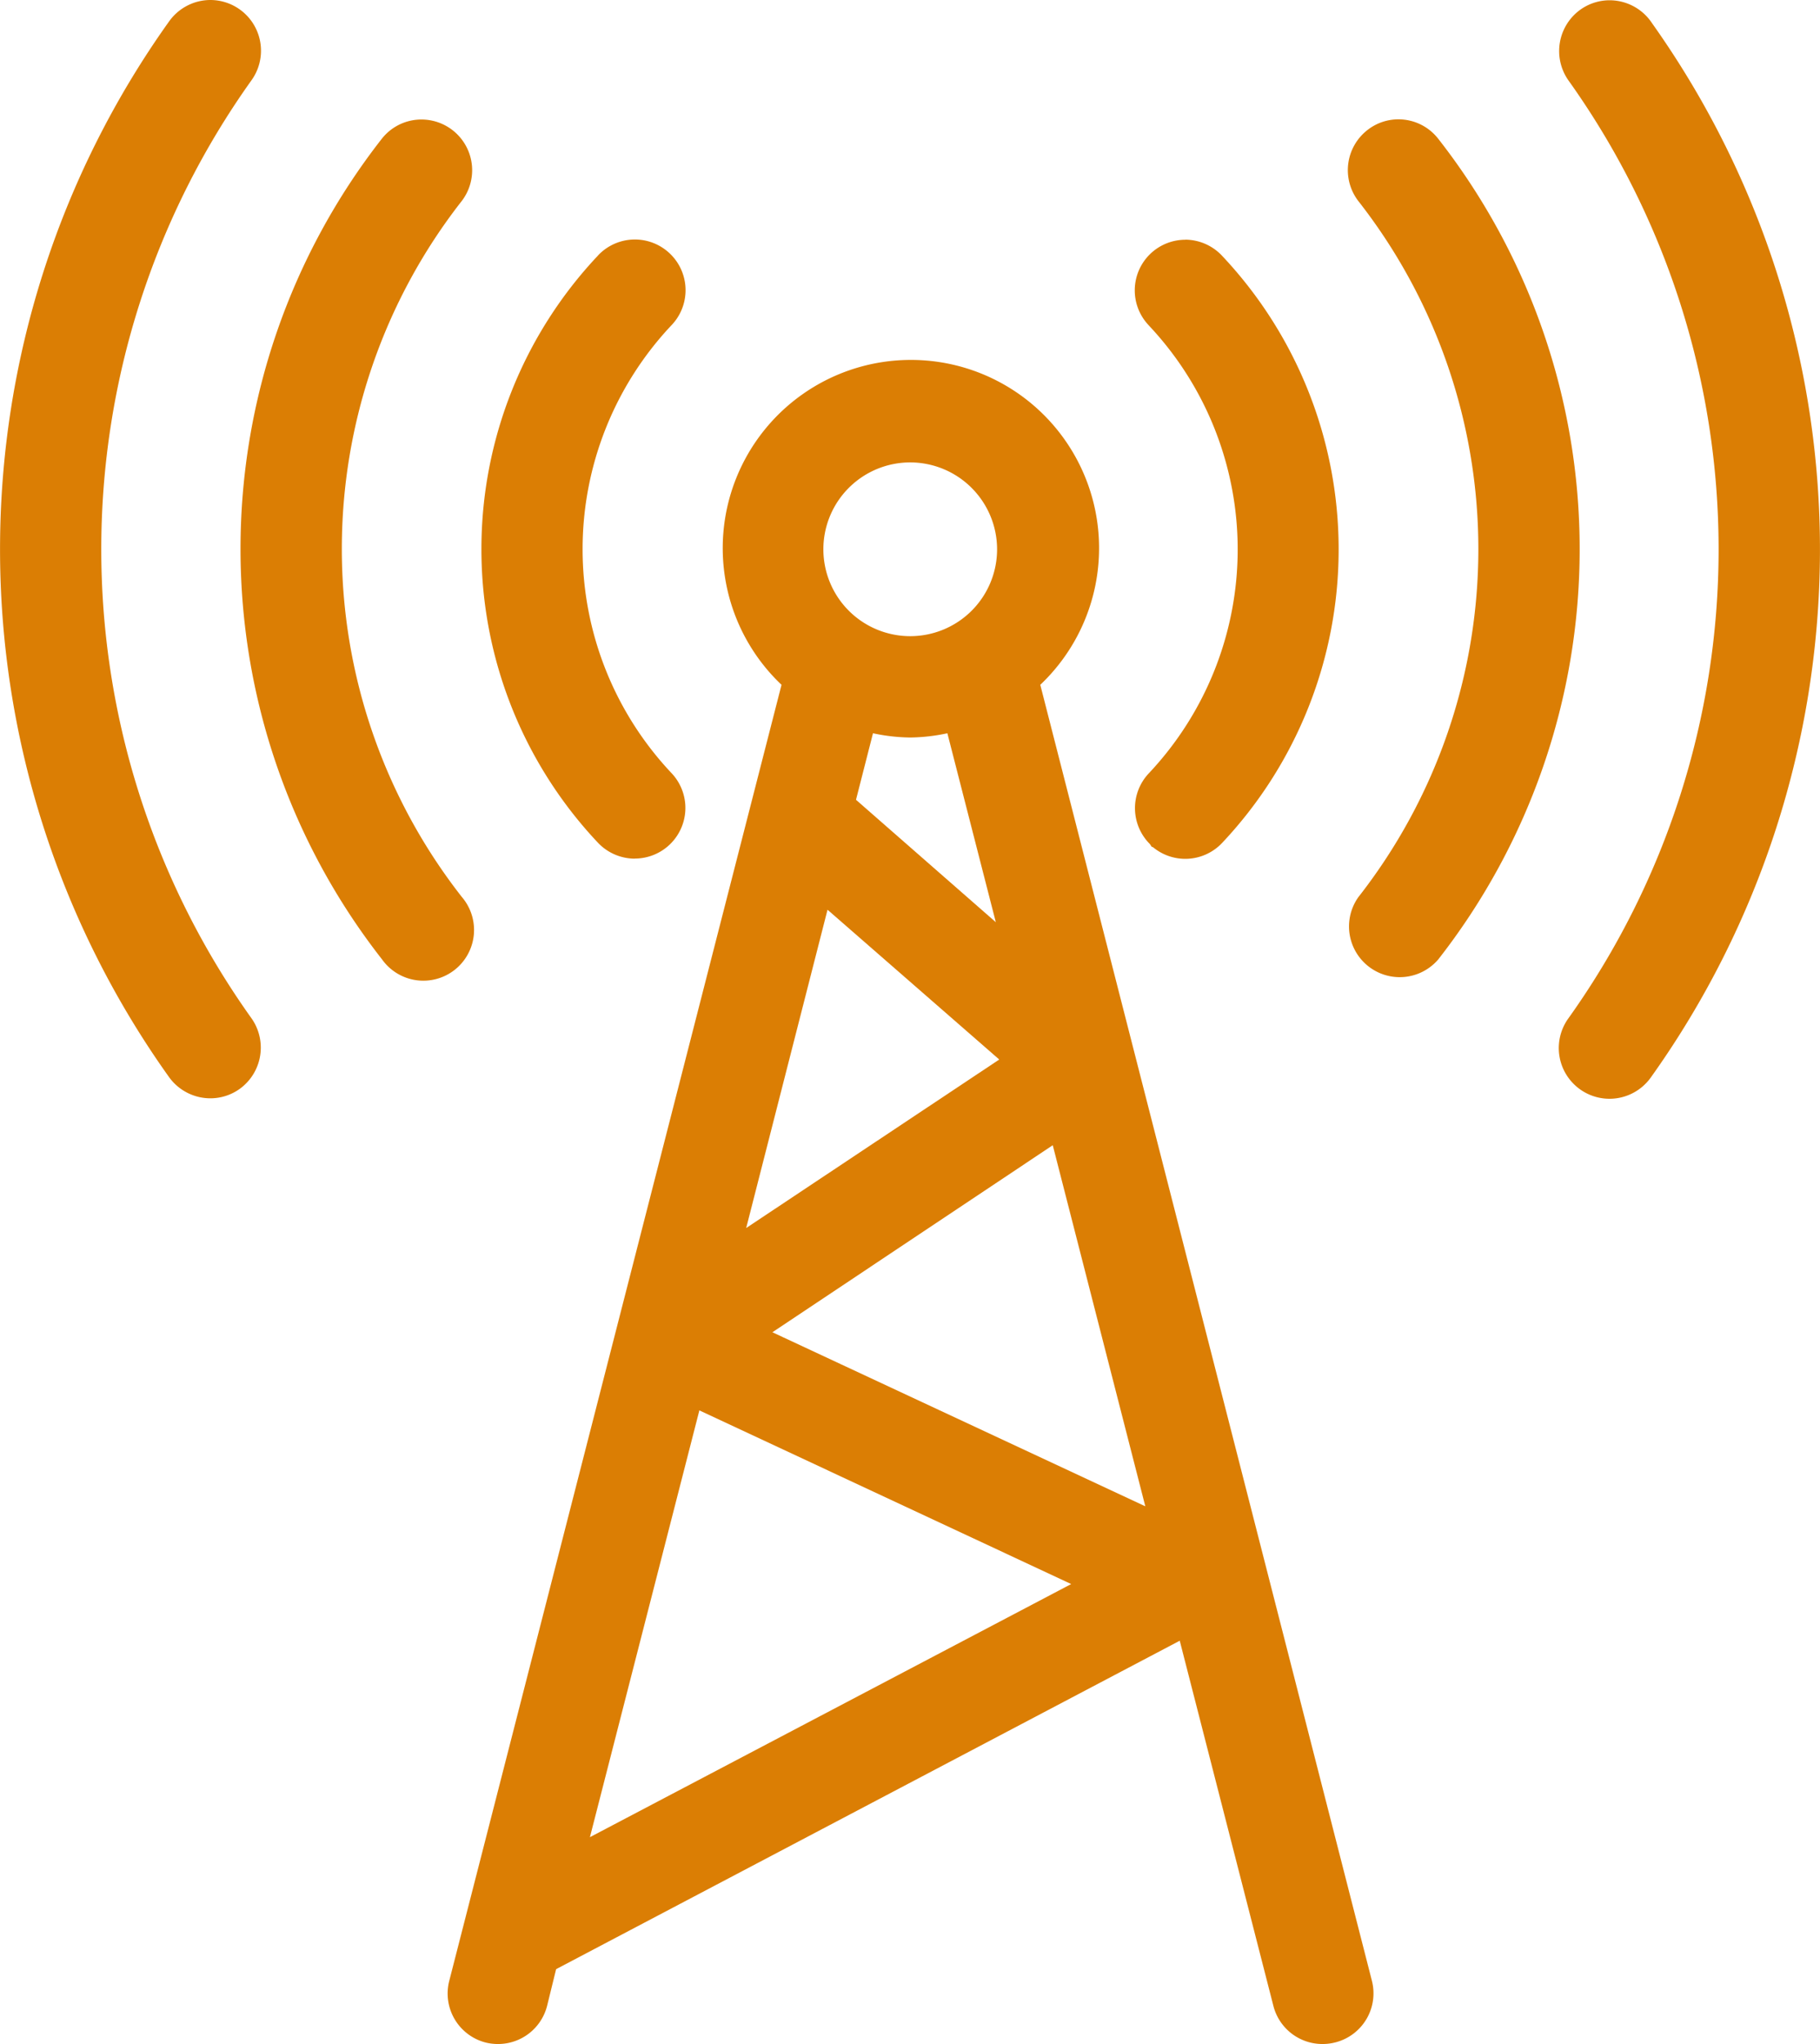 <svg xmlns="http://www.w3.org/2000/svg" width="20.137" height="22.61" viewBox="0 0 20.137 22.61">
  <g id="Grupo_12518" data-name="Grupo 12518" transform="translate(-9.192 0.18)">
    <g id="Grupo_12518-2" data-name="Grupo 12518" transform="translate(9.372 0)">
      <path id="Trazado_1280" data-name="Trazado 1280" d="M140.788.177v0a.38.38,0,0,0-.619.442,9.108,9.108,0,0,1,0,10.589.38.38,0,0,0,.086.531l0,0a.38.38,0,0,0,.53-.088A9.868,9.868,0,0,0,140.788.177Z" transform="translate(-122.85 -0.016)" fill="#db7e04"/>
      <path id="Trazado_1280_-_Contorno" data-name="Trazado 1280 - Contorno" d="M140.48-.161a.563.563,0,0,1,.453.231l.035.05a10.049,10.049,0,0,1-.034,11.636.561.561,0,1,1-.912-.654,8.928,8.928,0,0,0,0-10.379.564.564,0,0,1,.128-.776A.557.557,0,0,1,140.48-.161Zm.15.427a.2.2,0,0,0-.267-.029.2.2,0,0,0-.046.277,9.288,9.288,0,0,1,0,10.8.2.2,0,0,0,.045.28.2.2,0,0,0,.281-.045,9.689,9.689,0,0,0,0-11.264Z" transform="translate(-122.85 -0.016)" fill="#db7e04"/>
      <path id="Trazado_1281" data-name="Trazado 1281" d="M11.741.071h0a.38.38,0,0,0-.53.088,9.868,9.868,0,0,0,0,11.474.38.38,0,0,0,.619-.442A9.108,9.108,0,0,1,11.829.6.38.38,0,0,0,11.741.071Z" transform="translate(-9.372 0)" fill="#db7e04"/>
      <path id="Trazado_1281_-_Contorno" data-name="Trazado 1281 - Contorno" d="M11.52-.18a.561.561,0,0,1,.456.886,8.928,8.928,0,0,0,0,10.38.563.563,0,0,1-.128.776.556.556,0,0,1-.33.107.563.563,0,0,1-.453-.231,10.049,10.049,0,0,1,0-11.684A.562.562,0,0,1,11.52-.18Zm0,11.789a.2.2,0,0,0,.118-.038.2.2,0,0,0,.046-.277,9.288,9.288,0,0,1,0-10.8A.2.2,0,0,0,11.52.18a.2.2,0,0,0-.163.084,9.689,9.689,0,0,0,0,11.264A.2.2,0,0,0,11.518,11.609Z" transform="translate(-9.372 0)" fill="#db7e04"/>
      <path id="Trazado_1282" data-name="Trazado 1282" d="M31.686,10.632a.38.38,0,0,0-.068-.534h0a.38.38,0,0,0-.532.066,7.2,7.2,0,0,0,0,8.856.38.38,0,0,0,.6-.467A6.434,6.434,0,0,1,31.686,10.632Z" transform="translate(-26.898 -8.696)" fill="#db7e04"/>
      <path id="Trazado_1282_-_Contorno" data-name="Trazado 1282 - Contorno" d="M31.385,9.838h0a.561.561,0,0,1,.443.9,6.245,6.245,0,0,0,0,7.7.561.561,0,1,1-.884.689,7.365,7.365,0,0,1,0-9.078A.557.557,0,0,1,31.385,9.838Zm0,9.149a.2.2,0,0,0,.158-.323,6.6,6.6,0,0,1,0-8.143.2.2,0,0,0-.158-.322h0a.2.2,0,0,0-.158.077,7,7,0,0,0,0,8.634A.2.2,0,0,0,31.386,18.987Z" transform="translate(-26.898 -8.696)" fill="#db7e04"/>
      <path id="Trazado_1283" data-name="Trazado 1283" d="M122.529,10.09h0a.38.38,0,0,0-.066.532,6.434,6.434,0,0,1,0,7.921.38.38,0,1,0,.6.467,7.2,7.2,0,0,0,0-8.856A.38.38,0,0,0,122.529,10.09Z" transform="translate(-107.472 -8.689)" fill="#db7e04"/>
      <path id="Trazado_1283_-_Contorno" data-name="Trazado 1283 - Contorno" d="M122.763,9.829a.558.558,0,0,1,.442.215,7.365,7.365,0,0,1,0,9.078.561.561,0,0,1-.884-.689,6.245,6.245,0,0,0,0-7.7.562.562,0,0,1,.1-.785A.555.555,0,0,1,122.763,9.829Zm0,9.149a.2.2,0,0,0,.158-.077,7.005,7.005,0,0,0,0-8.635.2.2,0,0,0-.316.246,6.6,6.6,0,0,1,0,8.143.2.2,0,0,0,.035.281A.2.2,0,0,0,122.763,18.978Z" transform="translate(-107.472 -8.689)" fill="#db7e04"/>
      <path id="Trazado_1284" data-name="Trazado 1284" d="M104.613,20.736a3.789,3.789,0,0,1,0,5.2.38.38,0,0,0,.016.538h0a.38.38,0,0,0,.538-.017h0a4.55,4.55,0,0,0,0-6.246.38.38,0,0,0-.558.517Z" transform="translate(-91.956 -17.442)" fill="#db7e04"/>
      <path id="Trazado_1284_-_Contorno" data-name="Trazado 1284 - Contorno" d="M104.888,19.913a.562.562,0,0,1,.411.18,4.734,4.734,0,0,1,0,6.492l-.025.025a.56.56,0,0,1-.74.024l-.016-.006L104.5,26.6a.561.561,0,0,1-.014-.783,3.612,3.612,0,0,0,0-4.956l-.006-.007a.56.56,0,0,1,.412-.94Zm.17,6.4a4.373,4.373,0,0,0-.022-5.975.2.2,0,1,0-.295.271,3.973,3.973,0,0,1,0,5.454.2.2,0,0,0,.006.28l0,0a.2.2,0,0,0,.276,0l.018-.025Z" transform="translate(-91.956 -17.442)" fill="#db7e04"/>
      <path id="Trazado_1285" data-name="Trazado 1285" d="M51.247,26.58a.38.38,0,0,0,.277-.641,3.789,3.789,0,0,1,0-5.2.38.38,0,1,0-.55-.525l0,0a4.55,4.55,0,0,0,0,6.246A.38.38,0,0,0,51.247,26.58Z" transform="translate(-44.404 -17.442)" fill="#db7e04"/>
      <path id="Trazado_1285_-_Contorno" data-name="Trazado 1285 - Contorno" d="M51.247,26.76h0a.563.563,0,0,1-.408-.177,4.734,4.734,0,0,1,0-6.493l.005-.006a.56.56,0,0,1,.792-.017.56.56,0,0,1,.018.792,3.611,3.611,0,0,0,0,4.955.56.56,0,0,1-.408.945Zm0-6.487a.2.2,0,0,0-.145.062,4.374,4.374,0,0,0,0,6,.2.2,0,0,0,.146.063v0a.2.2,0,0,0,.146-.337,3.972,3.972,0,0,1,0-5.451.2.2,0,0,0-.144-.339Z" transform="translate(-44.404 -17.442)" fill="#db7e04"/>
      <path id="Trazado_1286" data-name="Trazado 1286" d="M56.721,47.973l-3.7-14.441a1.9,1.9,0,1,0-2.459,0l-3.7,14.441a.38.38,0,0,0,.274.463h0a.387.387,0,0,0,.094.012.38.38,0,0,0,.368-.286l.127-.494a.382.382,0,0,0,.062-.024L54.891,43.9l1.092,4.26a.38.38,0,0,0,.369.286.385.385,0,0,0,.095-.012.38.38,0,0,0,.274-.463ZM53.054,36.738l-2.068-1.81.262-1.02a1.706,1.706,0,0,0,1.081,0Zm-1.266-5.785a1.141,1.141,0,1,1-1.141,1.141A1.141,1.141,0,0,1,51.788,30.954Zm-1.014,4.8,2.291,2.005L49.68,40.014Zm-2.8,10.931,1.365-5.325,4.64,2.165Zm1.928-5.9,3.58-2.387,1.182,4.609Z" transform="translate(-41.9 -26.199)" fill="#db7e04"/>
      <path id="Trazado_1286_-_Contorno" data-name="Trazado 1286 - Contorno" d="M56.352,48.629h0a.56.56,0,0,1-.543-.422l-1.036-4.039-6.9,3.633-.1.407a.56.56,0,0,1-.543.421.569.569,0,0,1-.139-.017.56.56,0,0,1-.4-.683l3.676-14.335a2.082,2.082,0,1,1,2.863,0L56.9,47.933a.56.56,0,0,1-.405.678A.567.567,0,0,1,56.352,48.629Zm-1.343-4.991,1.149,4.481a.2.2,0,0,0,.194.151v0a.206.206,0,0,0,.051-.006.2.2,0,0,0,.144-.243v0l-3.73-14.547L52.9,33.4a1.721,1.721,0,1,0-2.226,0l.086.073L47.03,48.018a.2.2,0,0,0,.144.244.207.207,0,0,0,.05.006.2.2,0,0,0,.193-.15l.153-.595.1-.028.03-.011Zm-7.312,3.4,1.52-5.928,5.166,2.41Zm1.761-5.418-1.211,4.721,5.325-2.8ZM54.93,43.33l-5.4-2.518,4.058-2.706Zm-4.664-2.574,4.126,1.925-1.024-3.994Zm-.877-.331,1.284-5,2.688,2.353Zm1.487-4.343-.9,3.521,2.8-1.864Zm2.5,1.175-2.589-2.266.337-1.312.182.058a1.527,1.527,0,0,0,.972,0l.182-.058Zm-2.185-2.391,1.547,1.354-.536-2.09a2.049,2.049,0,0,1-.409.047h-.005a2.049,2.049,0,0,1-.409-.047Zm.6-1.45a1.321,1.321,0,1,1,1.321-1.321A1.323,1.323,0,0,1,51.788,33.416Zm0-2.282a.961.961,0,1,0,.961.961A.962.962,0,0,0,51.788,31.134Z" transform="translate(-41.9 -26.199)" fill="#db7e04"/>
    </g>
  </g>
</svg>
